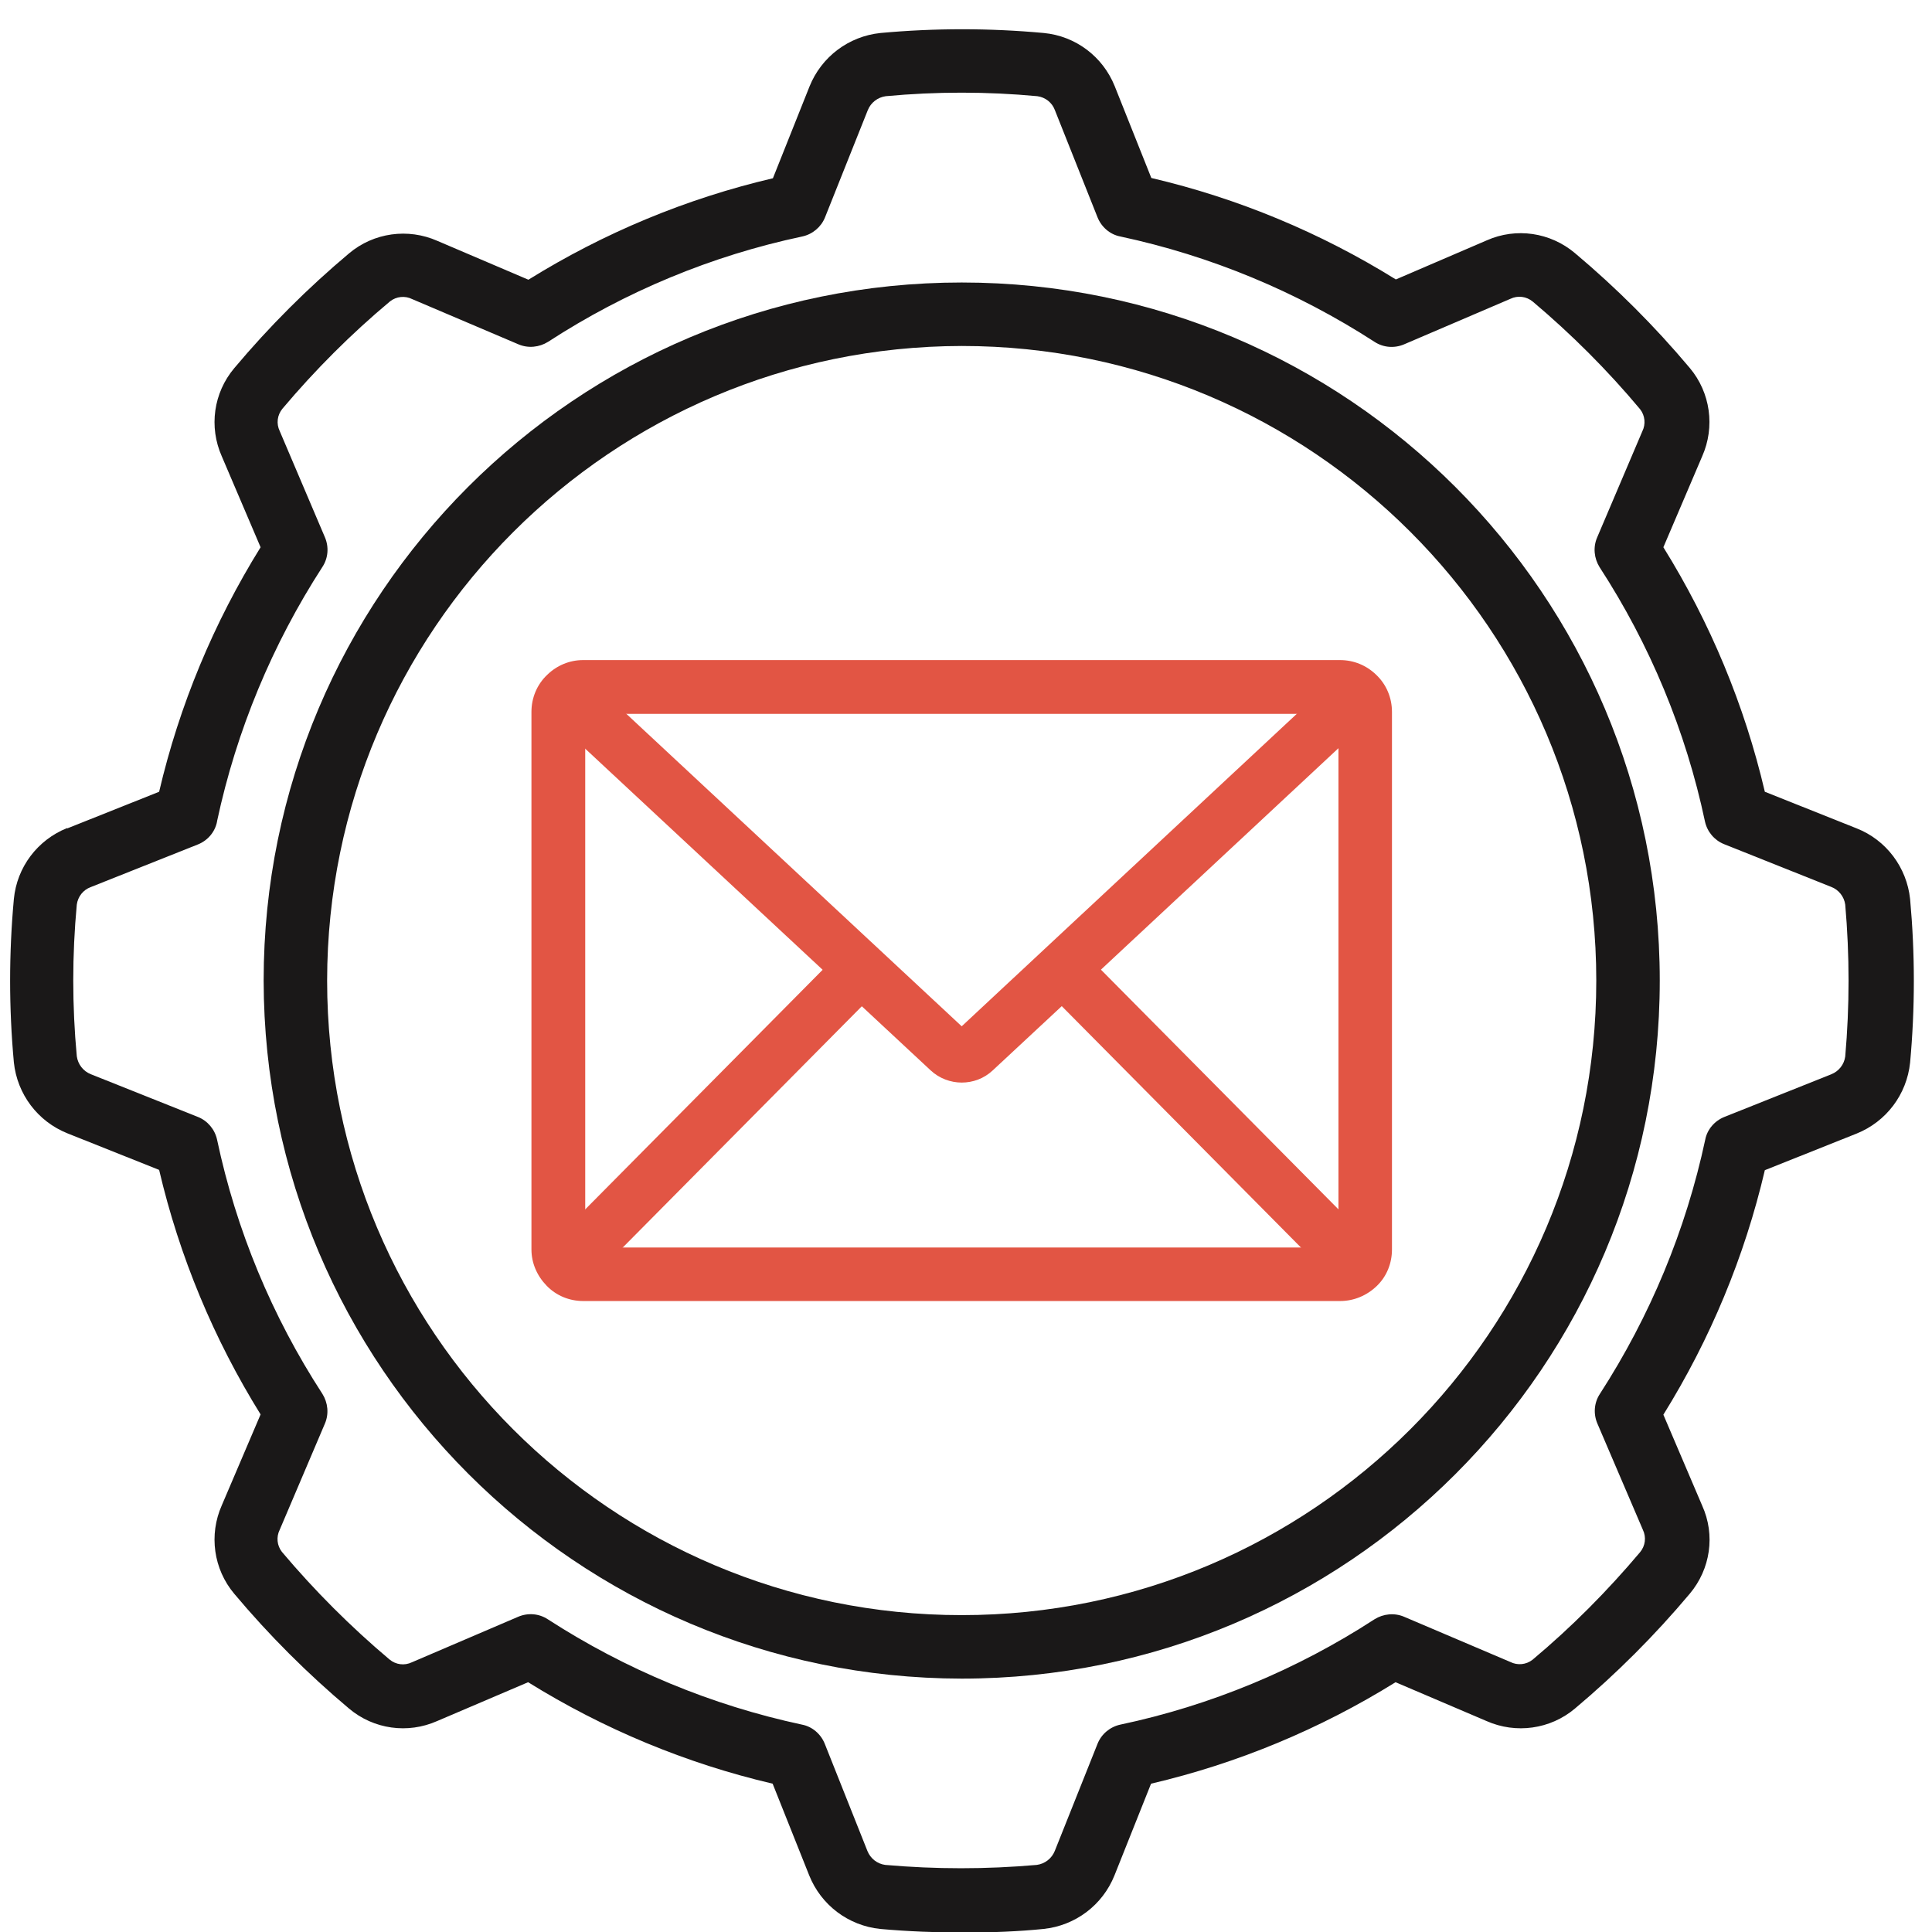 <svg xmlns="http://www.w3.org/2000/svg" id="Layer_1" data-name="Layer 1" viewBox="0 0 69.69 69.7"><defs><style>      .cls-1 {        fill: #1a1818;      }      .cls-2 {        fill: #e25544;      }    </style></defs><g id="Email_Marketing_Automation" data-name="Email Marketing Automation"><path class="cls-1" d="M34.69,60.55c13.91,0,25.18-11.27,25.18-25.18s-11.27-25.18-25.18-25.18-25.18,11.27-25.18,25.18c.02,13.9,11.28,25.16,25.18,25.18ZM34.69,12.48c12.64,0,22.89,10.25,22.89,22.89s-10.25,22.89-22.89,22.89-22.89-10.25-22.89-22.89c.01-12.63,10.25-22.87,22.89-22.89Z"></path><path class="cls-1" d="M2.42,29.87c-1.07.43-1.81,1.41-1.92,2.56-.18,1.96-.18,3.93,0,5.89.12,1.15.86,2.13,1.93,2.56l3.31,1.32c.73,3.12,1.97,6.1,3.66,8.82l-1.4,3.28c-.47,1.06-.3,2.3.45,3.19,1.26,1.5,2.64,2.88,4.14,4.14.89.75,2.12.92,3.18.45l3.28-1.4c2.72,1.69,5.7,2.93,8.82,3.66l1.32,3.31c.43,1.07,1.41,1.81,2.56,1.93,1.01.09,2.03.13,3.03.13s1.97-.04,2.86-.13c1.15-.12,2.13-.86,2.56-1.93l1.32-3.31c3.12-.73,6.1-1.97,8.82-3.66l3.28,1.4c1.06.47,2.3.3,3.19-.45,1.5-1.26,2.88-2.64,4.14-4.14.75-.89.93-2.12.45-3.18l-1.4-3.28c1.69-2.72,2.93-5.7,3.66-8.82l3.31-1.32c1.07-.43,1.81-1.41,1.93-2.56.18-1.96.18-3.93,0-5.9-.12-1.14-.86-2.13-1.93-2.55l-3.31-1.32c-.73-3.12-1.97-6.1-3.66-8.82l1.4-3.28c.47-1.06.3-2.3-.45-3.19-1.26-1.5-2.64-2.88-4.14-4.14-.89-.75-2.12-.93-3.18-.46l-3.28,1.41c-2.72-1.69-5.7-2.93-8.82-3.66l-1.32-3.31c-.43-1.07-1.41-1.81-2.56-1.92-1.96-.18-3.93-.18-5.89,0-1.15.12-2.13.86-2.56,1.93l-1.32,3.31c-3.12.73-6.1,1.97-8.82,3.66l-3.28-1.4c-1.06-.47-2.3-.3-3.19.45-1.5,1.26-2.88,2.64-4.14,4.14-.75.89-.92,2.12-.45,3.18l1.4,3.28c-1.69,2.72-2.93,5.7-3.66,8.82l-3.31,1.32ZM7.83,29.62c.7-3.27,1.99-6.37,3.8-9.17.21-.32.24-.72.09-1.07l-1.63-3.83c-.13-.27-.09-.58.1-.81,1.18-1.4,2.48-2.7,3.88-3.87.23-.18.54-.21.8-.08l3.83,1.63c.35.15.75.11,1.07-.09,2.8-1.82,5.91-3.11,9.17-3.8.37-.08.68-.34.82-.69l1.54-3.86c.11-.28.36-.47.65-.51,1.82-.17,3.65-.17,5.47,0,.29.04.53.23.63.5l1.54,3.87c.14.35.45.62.82.69,3.27.7,6.37,1.99,9.17,3.8.32.21.72.24,1.07.09l3.83-1.64c.27-.13.58-.09.81.1,1.4,1.18,2.7,2.48,3.87,3.88.18.23.21.54.08.8l-1.63,3.83c-.15.35-.11.75.09,1.07,1.82,2.8,3.11,5.91,3.8,9.17.08.37.34.68.69.82l3.86,1.54c.27.1.47.35.51.64h0c.16,1.83.16,3.66,0,5.48-.04.29-.23.53-.5.64l-3.86,1.54c-.35.14-.62.45-.69.82-.7,3.27-1.99,6.37-3.8,9.17-.21.32-.24.72-.09,1.07l1.64,3.83c.13.27.09.58-.1.81-1.18,1.4-2.47,2.7-3.88,3.88-.23.18-.54.21-.8.08l-3.83-1.63c-.35-.15-.75-.11-1.07.09-2.8,1.82-5.91,3.11-9.17,3.8-.37.08-.68.34-.82.69l-1.54,3.86c-.11.28-.36.47-.65.51-1.82.16-3.65.16-5.47,0-.29-.04-.53-.23-.64-.5l-1.54-3.87c-.14-.35-.45-.62-.82-.69-3.27-.7-6.37-1.99-9.17-3.8-.32-.21-.72-.24-1.07-.09l-3.83,1.64c-.27.13-.58.09-.81-.1-1.4-1.18-2.7-2.48-3.88-3.88-.18-.23-.21-.54-.08-.8l1.63-3.83c.15-.35.11-.75-.09-1.07-1.82-2.8-3.11-5.91-3.8-9.17-.08-.37-.34-.68-.69-.82l-3.86-1.54c-.28-.11-.47-.36-.51-.65-.17-1.82-.17-3.65,0-5.47.04-.29.23-.53.5-.63l3.87-1.54c.35-.14.62-.45.69-.83h0Z"></path><path class="cls-2" d="M48.35,46.93h-27.31c-.5,0-.97-.19-1.32-.55s-.55-.82-.55-1.31v-19.39c0-.51.2-.99.57-1.34.35-.34.81-.53,1.29-.53h27.31c.49,0,.95.19,1.3.53.37.35.57.83.57,1.34v19.39c0,.5-.19.97-.54,1.31-.36.35-.83.55-1.33.55ZM21.11,45h27.17v-19.25h-27.17v19.25Z"></path><rect class="cls-2" x="42.69" y="32.75" width="1.93" height="15.14" transform="translate(-15.74 42.41) rotate(-44.74)"></rect><rect class="cls-2" x="18.16" y="39.36" width="15.14" height="1.93" transform="translate(-21.02 30.22) rotate(-45.26)"></rect><path class="cls-2" d="M34.69,39.05c-.4,0-.81-.15-1.12-.44l-13.82-12.87,1.32-1.41,13.62,12.69,2.98-2.78,10.64-9.92,1.32,1.41-10.64,9.92-3.18,2.96c-.32.3-.72.44-1.12.44Z"></path></g></svg>